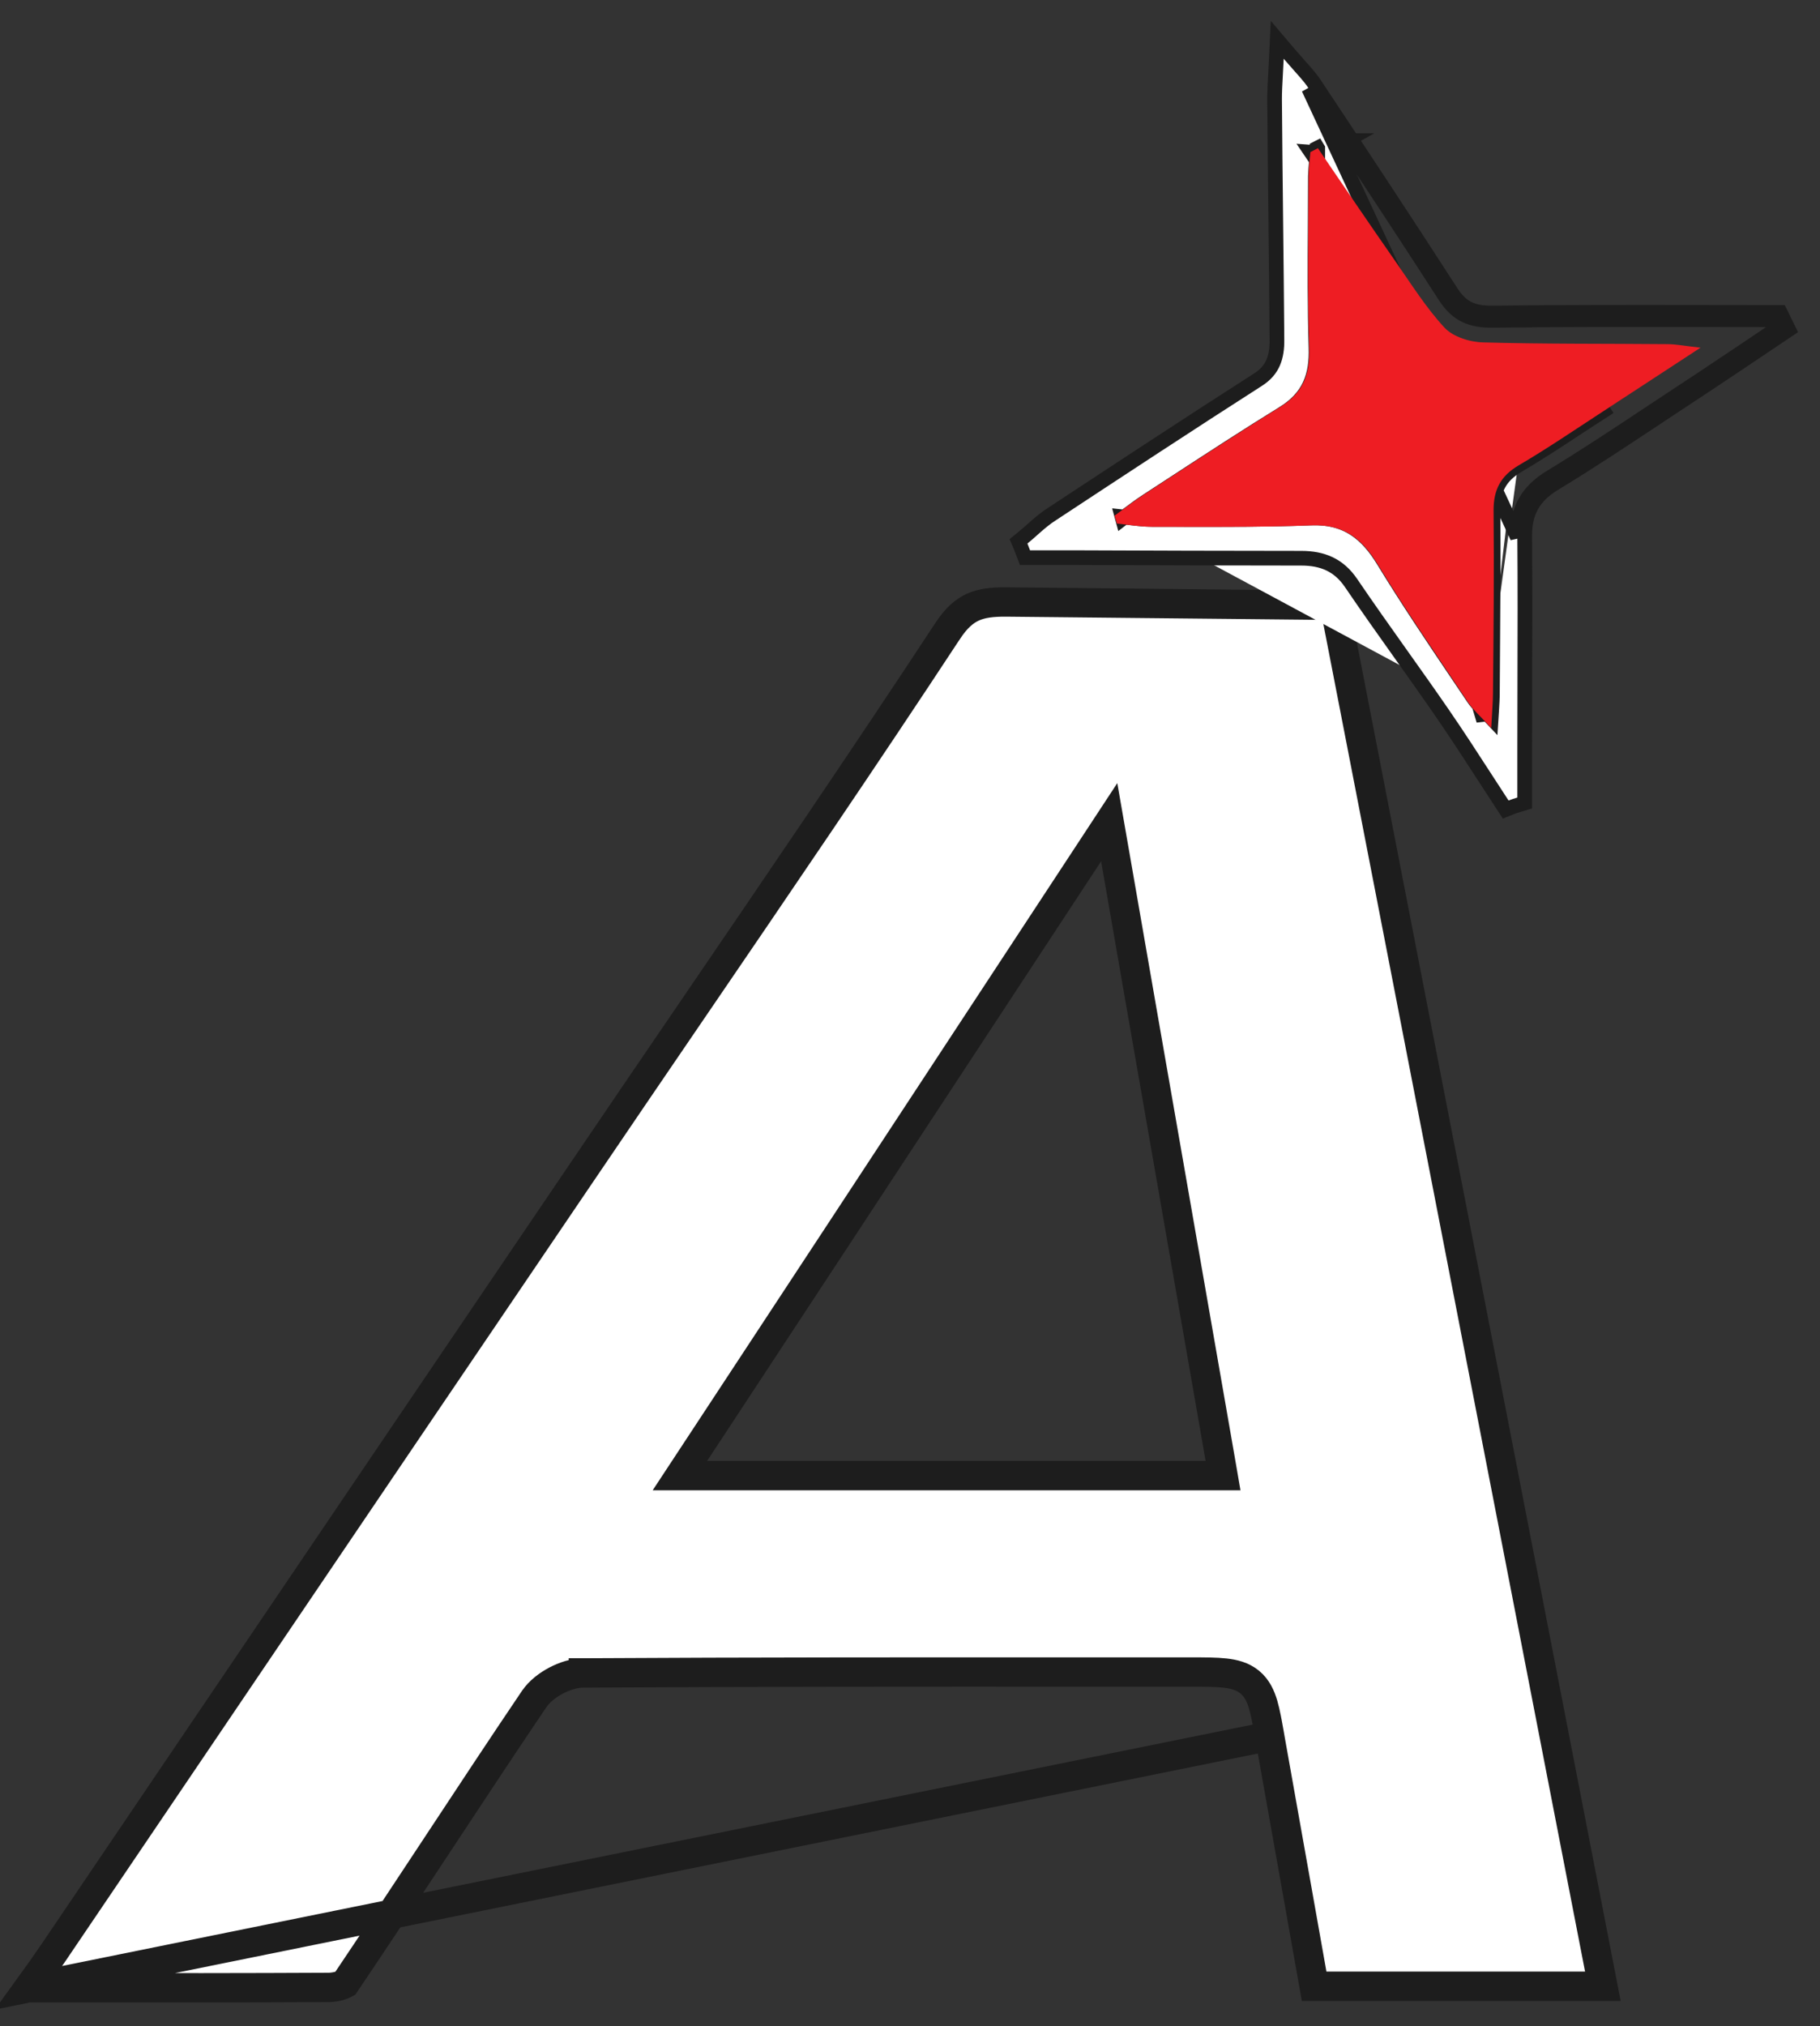 <svg width="62" height="69" viewBox="0 0 62 69" fill="none" xmlns="http://www.w3.org/2000/svg">
<rect x="0" y="0" width="62" height="69" fill="#333333" stroke="none"/>
<path d="M0.978 67.691C1.556 67.691 2.137 67.691 2.721 67.692C5.502 67.694 8.358 67.695 11.22 67.68C11.337 67.676 11.484 67.653 11.609 67.612C11.671 67.592 11.716 67.571 11.744 67.554C11.752 67.549 11.757 67.545 11.761 67.543C12.806 65.991 13.836 64.43 14.867 62.867L14.973 62.706C16.04 61.088 17.109 59.468 18.196 57.86L18.198 57.858C18.378 57.594 18.662 57.379 18.94 57.232C19.217 57.086 19.555 56.971 19.878 56.97M0.978 67.691L43.252 59.122L43.246 59.087C43.173 58.677 43.111 58.328 43.032 58.055C42.948 57.77 42.824 57.489 42.574 57.283C42.327 57.079 42.026 57.007 41.725 56.974C41.425 56.941 41.045 56.94 40.59 56.94C39.44 56.94 38.291 56.94 37.14 56.94C31.388 56.938 25.63 56.937 19.878 56.97M0.978 67.691C1.24 67.329 1.517 66.942 1.783 66.552L1.784 66.551C4.091 63.146 6.397 59.74 8.702 56.333C12.383 50.895 16.065 45.456 19.754 40.021L19.754 40.021C21.028 38.14 22.309 36.262 23.591 34.383C26.511 30.103 29.434 25.82 32.278 21.495L32.279 21.494C32.58 21.033 32.862 20.801 33.148 20.673C33.444 20.541 33.795 20.496 34.285 20.5C36.095 20.52 37.908 20.538 39.72 20.555L39.72 20.555C41.533 20.573 43.345 20.59 45.154 20.61V20.61H45.16C45.25 20.61 45.331 20.619 45.463 20.632C45.466 20.633 45.468 20.633 45.471 20.633C47.61 31.634 49.749 42.649 51.895 53.699C52.797 58.339 53.699 62.986 54.603 67.64H44.767C44.569 66.531 44.374 65.431 44.18 64.337C43.87 62.59 43.563 60.858 43.252 59.123L0.978 67.691ZM19.878 56.97C19.879 56.97 19.879 56.97 19.88 56.97V57.47L19.877 56.97C19.878 56.97 19.878 56.97 19.878 56.97ZM38.003 29.245L37.786 27.999L37.092 29.056C35.877 30.905 34.67 32.743 33.468 34.573C30.179 39.58 26.931 44.525 23.672 49.475L23.162 50.25H24.09H41.07H41.664L41.563 49.665C41.001 46.433 40.442 43.234 39.884 40.037C39.258 36.453 38.632 32.871 38.003 29.245Z" fill="white" stroke="#1D1D1D"/>
<path d="M50.564 24.198C50.572 24.206 50.58 24.215 50.589 24.223C50.652 24.288 50.722 24.361 50.799 24.443C50.804 24.367 50.808 24.297 50.812 24.232C50.828 23.974 50.84 23.787 50.84 23.6C50.843 23.005 50.847 22.411 50.852 21.817C50.863 20.335 50.874 18.855 50.86 17.37C50.86 16.68 51.09 16.21 51.71 15.85M50.564 24.198C50.579 23.952 50.59 23.778 50.59 23.6V23.599C50.593 23.002 50.597 22.407 50.602 21.813C50.613 20.331 50.624 18.855 50.61 17.372L50.61 17.37C50.61 16.998 50.672 16.663 50.833 16.367C50.994 16.069 51.244 15.832 51.584 15.634M50.564 24.198C50.564 24.2 50.564 24.203 50.563 24.205C50.557 24.302 50.55 24.411 50.543 24.536L44.849 5.451C44.848 5.461 44.847 5.47 44.846 5.48C44.831 5.654 44.816 5.822 44.81 5.995C44.81 6.553 44.807 7.112 44.803 7.669C44.795 9.063 44.787 10.451 44.83 11.832C44.846 12.303 44.794 12.729 44.62 13.108C44.443 13.492 44.15 13.807 43.722 14.072L43.721 14.073C42.499 14.825 41.291 15.613 40.081 16.402C39.75 16.618 39.418 16.834 39.086 17.05L39.086 17.05C38.854 17.2 38.63 17.367 38.401 17.538C38.369 17.561 38.337 17.585 38.306 17.608M50.564 24.198C50.534 24.166 50.505 24.137 50.478 24.109C50.35 23.974 50.261 23.873 50.189 23.763L50.189 23.763L50.188 23.761C50.017 23.507 49.847 23.254 49.677 23.002C48.806 21.708 47.942 20.425 47.133 19.1C46.858 18.648 46.547 18.269 46.146 18.009C45.739 17.746 45.26 17.619 44.671 17.64L44.67 17.64C43.195 17.697 41.72 17.694 40.24 17.691C39.91 17.691 39.58 17.69 39.25 17.69C38.987 17.69 38.727 17.659 38.45 17.626C38.403 17.62 38.355 17.614 38.306 17.608M51.584 15.634C51.584 15.634 51.584 15.634 51.584 15.634L51.71 15.85M51.584 15.634C52.239 15.251 52.871 14.835 53.51 14.415C53.832 14.203 54.156 13.99 54.485 13.78C54.485 13.78 54.484 13.78 54.484 13.78L54.62 13.99C54.297 14.197 53.976 14.408 53.654 14.619C53.012 15.041 52.37 15.463 51.71 15.85M51.584 15.634C51.584 15.634 51.584 15.634 51.584 15.634L51.71 15.85M38.306 17.608C38.278 17.605 38.251 17.602 38.223 17.599L38.239 17.658C38.261 17.641 38.284 17.625 38.306 17.608ZM60.75 11.347L60.932 11.225L60.834 11.028L60.824 11.008L60.824 11.008L60.817 10.996C60.803 10.972 60.79 10.944 60.773 10.906C60.77 10.9 60.767 10.893 60.764 10.886C60.75 10.854 60.733 10.816 60.714 10.778L60.645 10.64H60.49C59.689 10.64 58.886 10.639 58.084 10.637C55.672 10.634 53.257 10.63 50.847 10.66L50.847 10.66C50.5 10.665 50.238 10.617 50.023 10.512C49.81 10.408 49.621 10.236 49.44 9.954L49.44 9.954C47.909 7.583 46.349 5.222 44.789 2.872C44.684 2.712 44.561 2.566 44.421 2.407C44.377 2.357 44.332 2.306 44.284 2.253C44.176 2.132 44.058 1.999 43.92 1.838L43.51 1.355L43.48 1.988C43.47 2.206 43.46 2.392 43.451 2.559C43.433 2.881 43.42 3.128 43.42 3.37L43.42 3.372C43.43 4.737 43.445 6.1 43.46 7.462L43.46 7.463C43.475 8.825 43.49 10.187 43.5 11.552L43.5 11.554C43.505 11.859 43.469 12.12 43.373 12.344C43.279 12.563 43.121 12.76 42.855 12.929L42.855 12.929C40.494 14.44 38.153 15.981 35.813 17.521C35.628 17.64 35.46 17.78 35.303 17.916C35.253 17.96 35.205 18.003 35.157 18.045C35.051 18.139 34.95 18.229 34.842 18.316L34.696 18.435L34.77 18.608C34.797 18.672 34.825 18.746 34.856 18.828L34.917 18.99H35.09H35.093H35.096H35.099H35.102H35.104H35.107H35.11H35.113H35.116H35.119H35.122H35.124H35.127H35.13H35.133H35.136H35.139H35.142H35.145H35.147H35.15H35.153H35.156H35.159H35.162H35.165H35.167H35.17H35.173H35.176H35.179H35.182H35.185H35.188H35.19H35.193H35.196H35.199H35.202H35.205H35.208H35.21H35.213H35.216H35.219H35.222H35.225H35.228H35.23H35.233H35.236H35.239H35.242H35.245H35.248H35.25H35.253H35.256H35.259H35.262H35.265H35.268H35.27H35.273H35.276H35.279H35.282H35.285H35.288H35.291H35.293H35.296H35.299H35.302H35.305H35.308H35.31H35.313H35.316H35.319H35.322H35.325H35.328H35.33H35.333H35.336H35.339H35.342H35.345H35.348H35.35H35.353H35.356H35.359H35.362H35.365H35.368H35.37H35.373H35.376H35.379H35.382H35.385H35.388H35.39H35.393H35.396H35.399H35.402H35.405H35.407H35.41H35.413H35.416H35.419H35.422H35.425H35.427H35.43H35.433H35.436H35.439H35.442H35.444H35.447H35.45H35.453H35.456H35.459H35.462H35.465H35.467H35.47H35.473H35.476H35.479H35.482H35.484H35.487H35.49H35.493H35.496H35.499H35.502H35.504H35.507H35.51H35.513H35.516H35.519H35.521H35.524H35.527H35.53H35.533H35.536H35.538H35.541H35.544H35.547H35.55H35.553H35.556H35.558H35.561H35.564H35.567H35.57H35.573H35.575H35.578H35.581H35.584H35.587H35.59H35.593H35.595H35.598H35.601H35.604H35.607H35.61H35.612H35.615H35.618H35.621H35.624H35.627H35.63H35.632H35.635H35.638H35.641H35.644H35.647H35.65H35.652H35.655H35.658H35.661H35.664H35.666H35.669H35.672H35.675H35.678H35.681H35.684H35.686H35.689H35.692H35.695H35.698H35.701H35.703H35.706H35.709H35.712H35.715H35.718H35.721H35.723H35.726H35.729H35.732H35.735H35.738H35.74H35.743H35.746H35.749H35.752H35.755H35.758H35.76H35.763H35.766H35.769H35.772H35.775H35.777H35.78H35.783H35.786H35.789H35.792H35.794H35.797H35.8H35.803H35.806H35.809H35.812H35.814H35.817H35.82H35.823H35.826H35.828H35.831H35.834H35.837H35.84H35.843H35.846H35.848H35.851H35.854H35.857H35.86H35.863H35.865H35.868H35.871H35.874H35.877H35.88H35.883H35.885H35.888H35.891H35.894H35.897H35.9H35.902H35.905H35.908H35.911H35.914H35.917H35.919H35.922H35.925H35.928H35.931H35.934H35.937H35.939H35.942H35.945H35.948H35.951H35.954H35.956H35.959H35.962H35.965H35.968H35.971H35.974H35.976H35.979H35.982H35.985H35.988H35.99H35.993H35.996H35.999H36.002H36.005H36.008H36.01H36.013H36.016H36.019H36.022H36.025H36.028H36.03H36.033H36.036H36.039H36.042H36.045H36.047H36.05H36.053H36.056H36.059H36.062H36.065H36.067H36.07H36.073H36.076H36.079H36.082H36.084H36.087H36.09H36.093H36.096H36.099H36.102H36.104H36.107H36.11H36.113H36.116H36.119H36.121H36.124H36.127H36.13H36.133H36.136H36.139H36.141H36.144H36.147H36.15H36.153H36.156H36.158H36.161H36.164H36.167H36.17H36.173H36.175H36.178H36.181H36.184H36.187H36.19H36.193H36.195H36.198H36.201H36.204H36.207H36.21H36.212H36.215H36.218H36.221H36.224H36.227H36.23H36.233H36.235H36.238H36.241H36.244H36.247H36.25H36.252H36.255H36.258H36.261H36.264H36.267H36.27H36.272H36.275H36.278H36.281H36.284H36.287H36.29H36.292H36.295H36.298H36.301H36.304H36.307H36.309H36.312H36.315H36.318H36.321H36.324H36.327H36.33H36.332H36.335H36.338H36.341H36.344H36.347H36.349H36.352H36.355H36.358H36.361H36.364H36.367H36.37H36.372H36.375H36.378H36.381H36.384H36.387H36.389H36.392H36.395H36.398H36.401H36.404H36.407H36.41H36.412H36.415H36.418H36.421H36.424H36.427H36.43H36.432H36.435H36.438H36.441H36.444H36.447H36.45H36.453H36.455H36.458H36.461H36.464H36.467H36.47H36.472H36.475H36.478H36.481H36.484H36.487H36.49H36.493H36.495H36.498H36.501H36.504H36.507H36.51H36.513H36.516H36.518H36.521H36.524H36.527H36.53H36.533H36.536H36.538H36.541H36.544H36.547L36.549 18.99C36.549 18.99 36.549 18.99 36.55 18.99C39.139 19 41.74 19.01 44.33 19.01C45.054 19.01 45.608 19.242 46.023 19.851C46.581 20.673 47.163 21.493 47.744 22.31C48.21 22.966 48.675 23.62 49.124 24.272L49.124 24.272C49.634 25.012 50.123 25.766 50.611 26.52C50.8 26.812 50.99 27.105 51.181 27.397L51.293 27.568L51.483 27.492C51.571 27.457 51.66 27.43 51.762 27.399L51.94 27.346V27.16V27.157V27.154V27.151V27.148V27.145V27.142V27.139V27.136V27.133V27.13V27.127V27.124V27.121V27.118V27.115V27.112V27.109V27.106V27.103V27.1V27.097V27.094V27.091V27.088V27.085V27.082V27.079V27.076V27.073V27.07V27.067V27.064V27.061V27.058V27.055V27.052V27.049V27.046V27.044V27.041V27.038V27.035V27.032V27.029V27.026V27.023V27.02V27.017V27.014V27.011V27.008V27.005V27.002V26.999V26.996V26.993V26.99V26.987V26.984V26.981V26.978V26.975V26.972V26.969V26.966V26.963V26.96V26.957V26.954V26.951V26.948V26.945V26.942V26.939V26.936V26.933V26.93V26.927V26.924V26.921V26.918V26.915V26.912V26.909V26.906V26.903V26.9V26.897V26.894V26.891V26.888V26.885V26.882V26.879V26.876V26.873V26.87V26.867V26.864V26.861V26.858V26.855V26.852V26.849V26.846V26.843V26.84V26.837V26.834V26.831V26.828V26.825V26.822V26.819V26.816V26.813V26.81V26.807V26.804V26.801V26.798V26.795V26.792V26.79V26.787V26.784V26.78V26.777V26.774V26.771V26.768V26.765V26.763V26.76V26.757V26.754V26.751V26.748V26.745V26.742V26.739V26.736V26.733V26.73V26.727V26.724V26.721V26.718V26.715V26.712V26.709V26.706V26.703V26.7V26.697V26.694V26.691V26.688V26.685V26.682V26.679V26.676V26.673V26.67V26.667V26.664V26.661V26.658V26.655V26.652V26.649V26.646V26.643V26.64V26.637V26.634V26.631V26.628V26.625V26.622V26.619V26.616V26.613V26.61V26.607V26.604V26.601V26.598V26.595V26.592V26.589V26.586V26.583V26.58V26.577V26.574V26.571V26.568V26.565V26.562V26.559V26.556V26.553V26.55V26.547V26.544V26.541V26.538V26.535V26.532V26.529V26.526V26.523V26.52V26.517V26.515V26.512V26.509V26.506V26.503V26.5V26.497V26.494V26.491V26.488V26.485V26.482V26.479V26.476V26.473V26.47V26.467V26.464V26.461V26.458V26.455V26.452V26.449V26.446V26.443V26.44V26.437V26.434V26.431V26.428V26.425V26.422V26.419V26.416V26.413V26.41V26.407V26.404V26.401V26.398V26.395V26.392V26.389V26.386V26.383V26.38V26.377V26.374V26.371V26.368V26.365V26.362V26.359V26.356V26.353V26.35V26.347V26.344V26.341V26.338V26.335V26.332V26.329V26.326V26.323V26.32V26.317V26.314V26.311V26.308V26.305V26.302V26.299V26.296V26.293V26.29V26.287V26.284V26.281V26.279V26.276V26.273V26.27V26.267V26.264V26.261V26.258V26.255V26.252V26.249V26.246V26.243V26.24V26.237V26.234V26.231V26.228V26.225V26.222V26.219V26.216V26.213V26.21V26.207V26.204V26.201V26.198V26.195V26.192V26.189V26.186V26.183V26.18V26.177V26.174V26.171V26.168V26.165V26.162V26.159V26.156V26.153V26.15V26.147V26.144V26.141V26.138V26.135V26.132V26.129V26.126V26.123V26.12V26.117V26.114V26.111V26.108V26.105V26.102V26.099V26.096V26.093V26.09V26.087V26.084V26.081V26.078V26.075V26.072V26.069V26.066V26.063V26.06V26.057V26.054V26.051V26.048V26.045V26.042V26.039V26.036V26.033V26.03V26.027V26.024V26.021V26.018V26.015V26.012V26.009V26.006V26.003V26V25.998V25.995V25.992V25.989V25.986V25.983V25.98V25.977V25.974V25.971V25.968V25.965V25.962V25.959V25.956V25.953V25.95V25.947V25.944V25.941V25.938V25.935V25.932V25.929V25.926V25.923V25.92V25.917V25.914V25.911V25.908V25.905V25.902V25.899V25.896V25.893V25.89V25.887V25.884V25.881V25.878V25.875V25.872V25.869V25.866V25.863V25.86V25.857V25.854V25.851V25.848V25.845V25.842V25.839V25.836V25.833V25.83V25.827V25.824V25.821V25.818V25.815V25.812V25.809V25.806V25.803V25.8V25.797V25.794V25.791V25.788V25.785V25.782V25.779V25.776V25.773V25.77V25.767V25.765V25.762V25.759V25.756V25.753V25.75V25.747V25.744V25.741V25.738V25.735V25.732V25.729V25.726V25.723V25.72V25.717V25.714V25.711V25.708V25.705V25.702V25.699V25.696V25.693V25.69V25.687V25.684V25.681V25.678V25.675V25.672V25.669V25.666V25.663V25.66V25.657V25.654V25.651V25.648V25.645V25.642V25.639V25.636V25.633V25.63C51.94 24.819 51.942 24.006 51.944 23.192C51.949 21.56 51.953 19.923 51.94 18.288L51.94 18.287C51.935 17.859 52.012 17.514 52.172 17.225C52.333 16.936 52.587 16.682 52.968 16.455L52.97 16.454C54.113 15.76 55.226 15.023 56.333 14.288C56.731 14.024 57.129 13.76 57.527 13.499L57.527 13.499C58.608 12.788 59.679 12.068 60.749 11.348L60.75 11.347ZM52.84 16.24C52.02 16.73 51.68 17.37 51.69 18.29L44.58 3.01C44.973 3.603 45.367 4.196 45.76 4.79H45.855L45.785 4.829C46.942 6.577 48.094 8.331 49.23 10.09C49.63 10.71 50.11 10.92 50.85 10.91C53.258 10.88 55.671 10.884 58.082 10.887C58.885 10.889 59.688 10.89 60.49 10.89C60.506 10.923 60.521 10.955 60.535 10.987C60.556 11.034 60.576 11.079 60.6 11.12L60.61 11.14C59.54 11.86 58.47 12.58 57.39 13.29C56.989 13.553 56.59 13.818 56.191 14.082C55.085 14.816 53.979 15.549 52.84 16.24ZM44.87 5.051V5.29H44.89V5.069C44.885 5.062 44.88 5.055 44.876 5.048C44.874 5.049 44.872 5.05 44.87 5.051ZM44.869 5.198L44.665 5.183C44.708 5.246 44.751 5.308 44.793 5.371C44.814 5.36 44.836 5.349 44.858 5.338C44.862 5.292 44.866 5.246 44.869 5.198Z" fill="white" stroke="#1D1D1D" stroke-width="0.5"/>
<path d="M44.89 5.04C45.77 6.33 46.65 7.63 47.55 8.92C48.08 9.68 48.58 10.48 49.21 11.16C49.5 11.47 50.07 11.65 50.52 11.66C52.61 11.72 54.7 11.7 56.8 11.72C57.09 11.72 57.38 11.78 57.93 11.84C56.68 12.66 55.66 13.32 54.64 13.99C53.67 14.62 52.72 15.27 51.73 15.85C51.12 16.21 50.88 16.68 50.88 17.37C50.9 19.45 50.88 21.52 50.86 23.6C50.86 23.9 50.83 24.2 50.8 24.79C50.41 24.37 50.17 24.16 50 23.9C48.97 22.35 47.91 20.82 46.94 19.23C46.41 18.36 45.79 17.85 44.7 17.89C42.89 17.96 41.08 17.94 39.27 17.94C38.86 17.94 38.45 17.87 38.05 17.83C38.02 17.74 38 17.65 37.97 17.56C38.3 17.32 38.63 17.06 38.97 16.84C40.51 15.84 42.04 14.83 43.61 13.86C44.4 13.37 44.63 12.74 44.6 11.84C44.53 9.89 44.57 7.94 44.58 5.99C44.58 5.72 44.62 5.45 44.64 5.18C44.73 5.13 44.82 5.09 44.91 5.04H44.89Z" fill="#EE1D23"/>
</svg>
